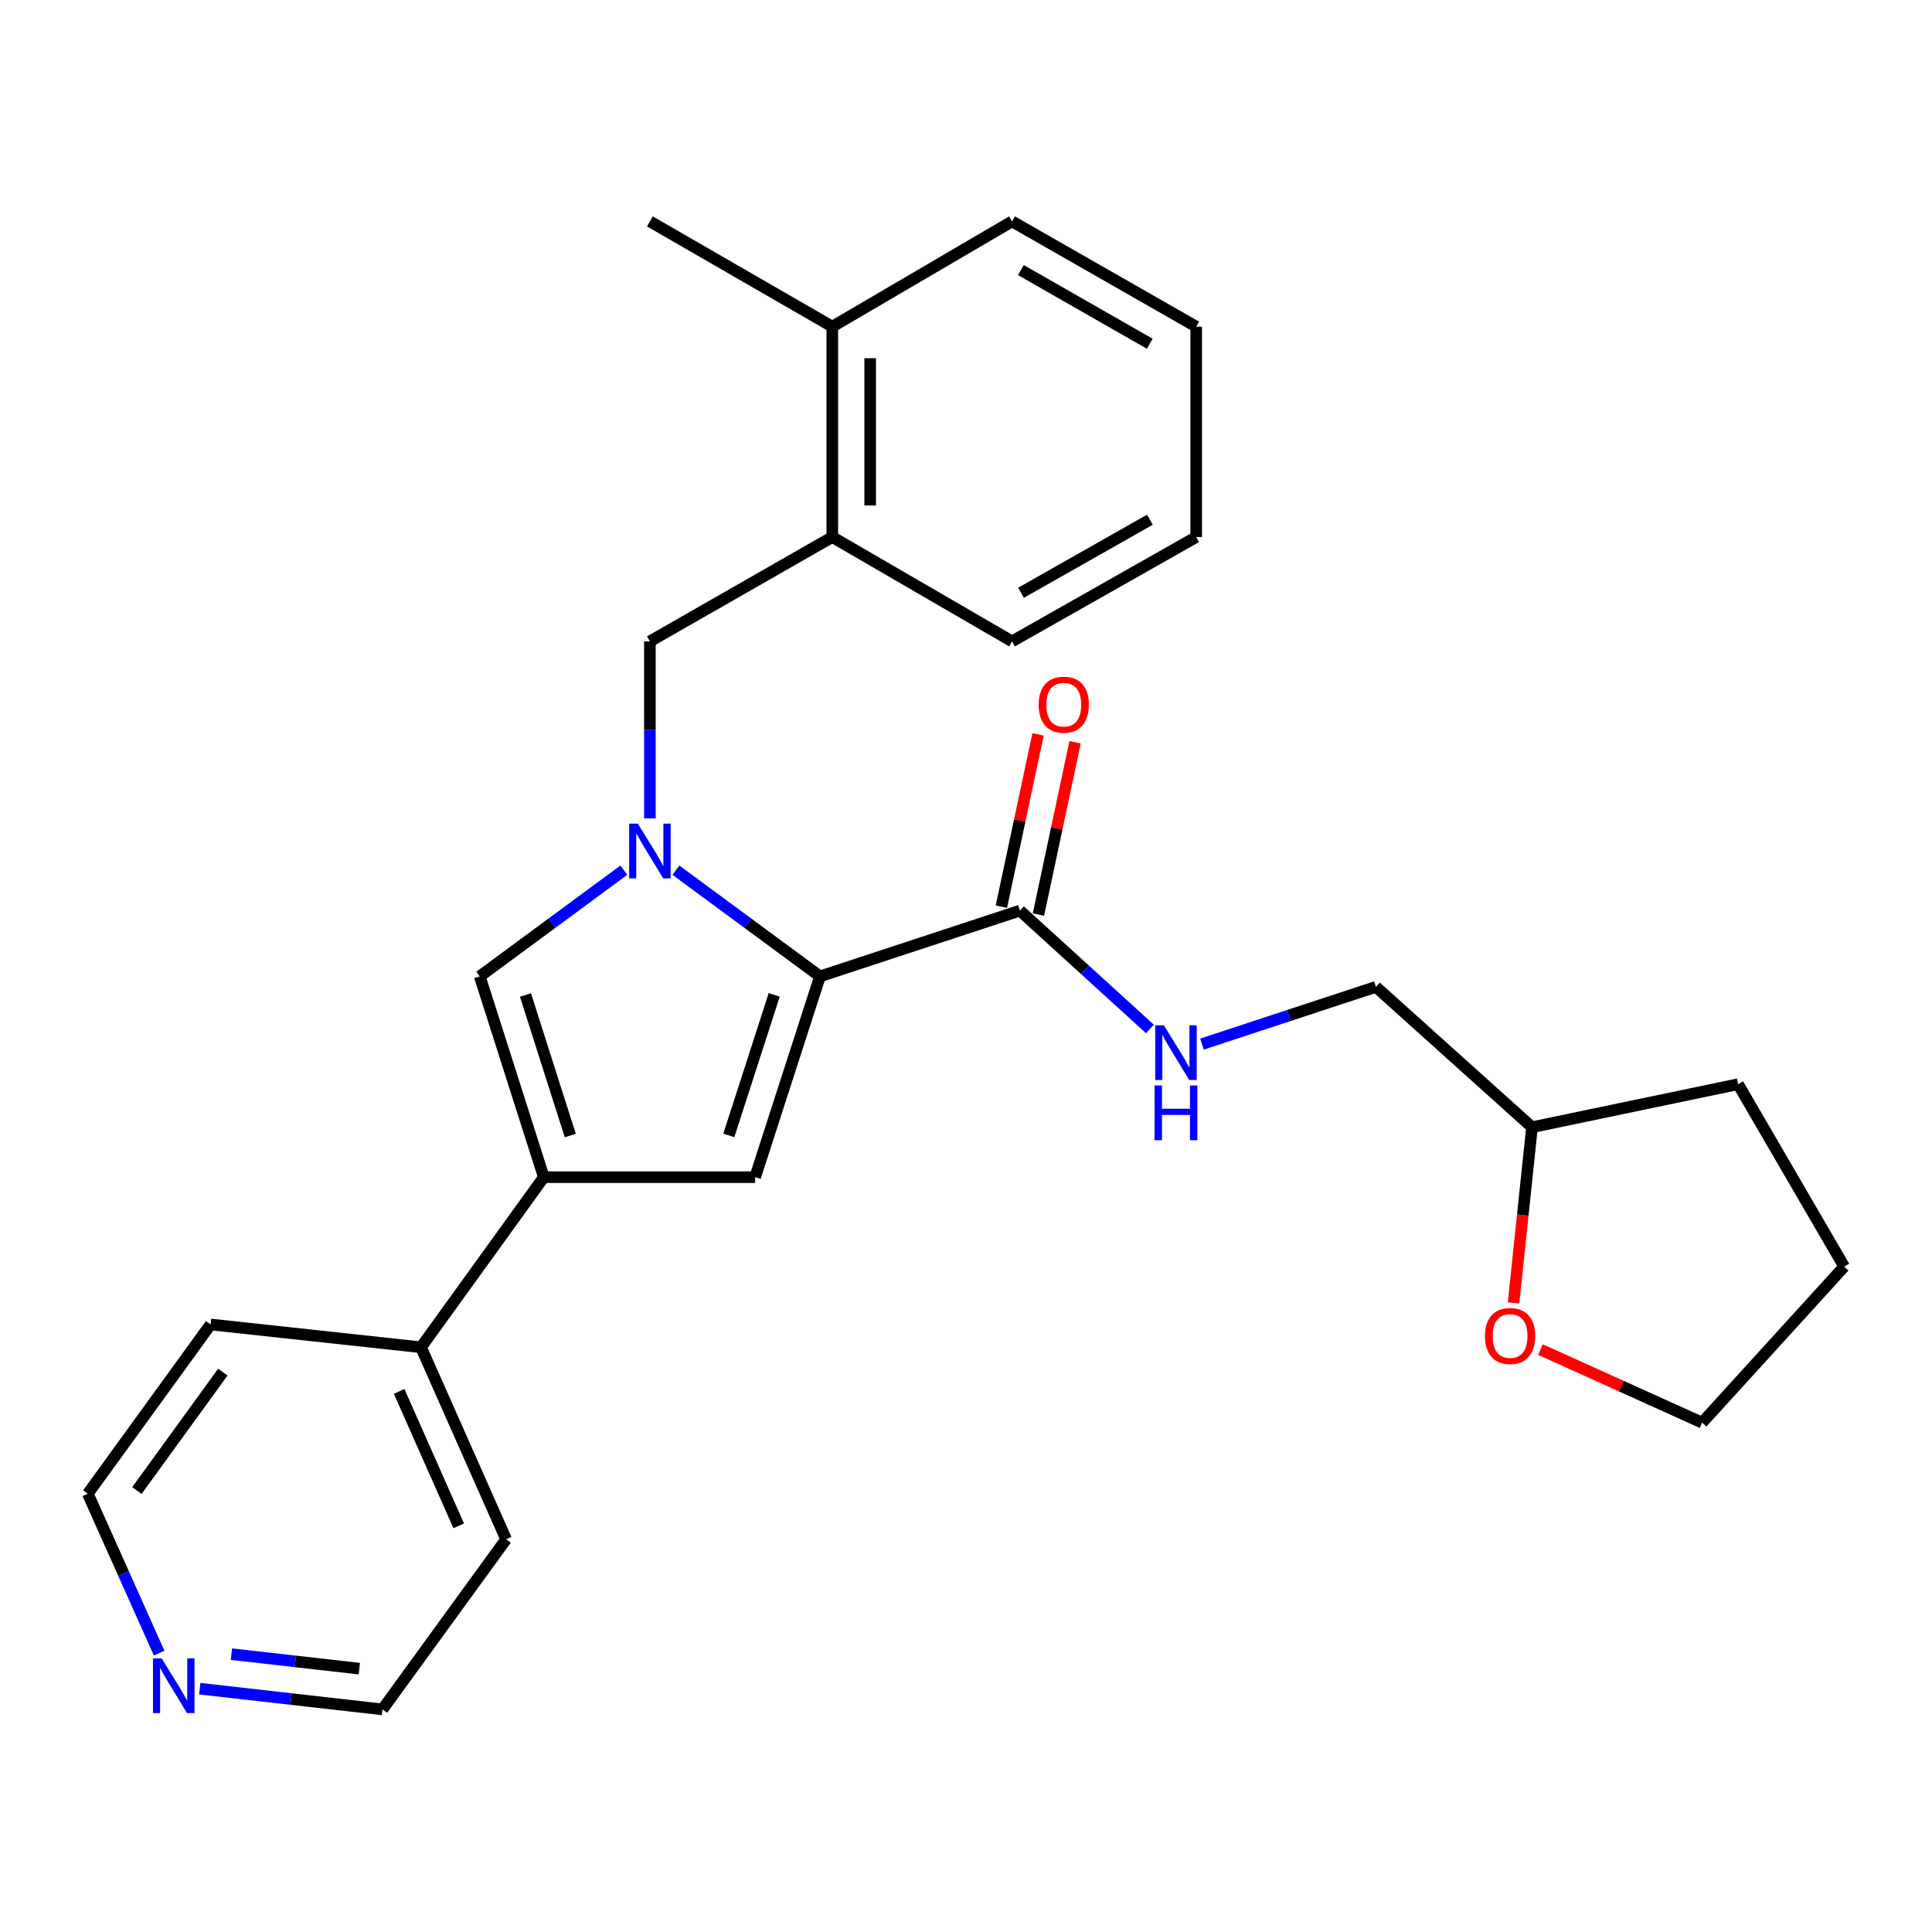 <?xml version='1.0' encoding='iso-8859-1'?>
<svg version='1.1' baseProfile='full'
              xmlns='http://www.w3.org/2000/svg'
                      xmlns:rdkit='http://www.rdkit.org/xml'
                      xmlns:xlink='http://www.w3.org/1999/xlink'
                  xml:space='preserve'
width='1000px' height='1000px' viewBox='0 0 1000 1000'>
<!-- END OF HEADER -->
<rect style='opacity:1.0;fill:#FFFFFF;stroke:none' width='1000' height='1000' x='0' y='0'> </rect>
<path class='bond-0' d='M 349.858,450.402 L 387.143,477.889' style='fill:none;fill-rule:evenodd;stroke:#0000FF;stroke-width:6px;stroke-linecap:butt;stroke-linejoin:miter;stroke-opacity:1' />
<path class='bond-0' d='M 387.143,477.889 L 424.428,505.377' style='fill:none;fill-rule:evenodd;stroke:#000000;stroke-width:6px;stroke-linecap:butt;stroke-linejoin:miter;stroke-opacity:1' />
<path class='bond-3' d='M 322.908,450.401 L 285.618,477.889' style='fill:none;fill-rule:evenodd;stroke:#0000FF;stroke-width:6px;stroke-linecap:butt;stroke-linejoin:miter;stroke-opacity:1' />
<path class='bond-3' d='M 285.618,477.889 L 248.328,505.377' style='fill:none;fill-rule:evenodd;stroke:#000000;stroke-width:6px;stroke-linecap:butt;stroke-linejoin:miter;stroke-opacity:1' />
<path class='bond-5' d='M 336.383,423.596 L 336.383,377.787' style='fill:none;fill-rule:evenodd;stroke:#0000FF;stroke-width:6px;stroke-linecap:butt;stroke-linejoin:miter;stroke-opacity:1' />
<path class='bond-5' d='M 336.383,377.787 L 336.383,331.978' style='fill:none;fill-rule:evenodd;stroke:#000000;stroke-width:6px;stroke-linecap:butt;stroke-linejoin:miter;stroke-opacity:1' />
<path class='bond-1' d='M 424.428,505.377 L 390.857,609.302' style='fill:none;fill-rule:evenodd;stroke:#000000;stroke-width:6px;stroke-linecap:butt;stroke-linejoin:miter;stroke-opacity:1' />
<path class='bond-1' d='M 400.735,514.939 L 377.235,587.687' style='fill:none;fill-rule:evenodd;stroke:#000000;stroke-width:6px;stroke-linecap:butt;stroke-linejoin:miter;stroke-opacity:1' />
<path class='bond-4' d='M 424.428,505.377 L 527.907,471.327' style='fill:none;fill-rule:evenodd;stroke:#000000;stroke-width:6px;stroke-linecap:butt;stroke-linejoin:miter;stroke-opacity:1' />
<path class='bond-27' d='M 390.857,609.302 L 281.474,609.302' style='fill:none;fill-rule:evenodd;stroke:#000000;stroke-width:6px;stroke-linecap:butt;stroke-linejoin:miter;stroke-opacity:1' />
<path class='bond-2' d='M 281.474,609.302 L 248.328,505.377' style='fill:none;fill-rule:evenodd;stroke:#000000;stroke-width:6px;stroke-linecap:butt;stroke-linejoin:miter;stroke-opacity:1' />
<path class='bond-2' d='M 295.182,587.756 L 271.979,515.008' style='fill:none;fill-rule:evenodd;stroke:#000000;stroke-width:6px;stroke-linecap:butt;stroke-linejoin:miter;stroke-opacity:1' />
<path class='bond-8' d='M 281.474,609.302 L 217.916,697.347' style='fill:none;fill-rule:evenodd;stroke:#000000;stroke-width:6px;stroke-linecap:butt;stroke-linejoin:miter;stroke-opacity:1' />
<path class='bond-6' d='M 527.907,471.327 L 561.555,501.958' style='fill:none;fill-rule:evenodd;stroke:#000000;stroke-width:6px;stroke-linecap:butt;stroke-linejoin:miter;stroke-opacity:1' />
<path class='bond-6' d='M 561.555,501.958 L 595.204,532.589' style='fill:none;fill-rule:evenodd;stroke:#0000FF;stroke-width:6px;stroke-linecap:butt;stroke-linejoin:miter;stroke-opacity:1' />
<path class='bond-9' d='M 537.495,473.367 L 546.984,428.78' style='fill:none;fill-rule:evenodd;stroke:#000000;stroke-width:6px;stroke-linecap:butt;stroke-linejoin:miter;stroke-opacity:1' />
<path class='bond-9' d='M 546.984,428.78 L 556.474,384.194' style='fill:none;fill-rule:evenodd;stroke:#FF0000;stroke-width:6px;stroke-linecap:butt;stroke-linejoin:miter;stroke-opacity:1' />
<path class='bond-9' d='M 518.318,469.286 L 527.807,424.699' style='fill:none;fill-rule:evenodd;stroke:#000000;stroke-width:6px;stroke-linecap:butt;stroke-linejoin:miter;stroke-opacity:1' />
<path class='bond-9' d='M 527.807,424.699 L 537.297,380.112' style='fill:none;fill-rule:evenodd;stroke:#FF0000;stroke-width:6px;stroke-linecap:butt;stroke-linejoin:miter;stroke-opacity:1' />
<path class='bond-7' d='M 336.383,331.978 L 430.8,277.973' style='fill:none;fill-rule:evenodd;stroke:#000000;stroke-width:6px;stroke-linecap:butt;stroke-linejoin:miter;stroke-opacity:1' />
<path class='bond-13' d='M 622.139,540.422 L 667.157,525.611' style='fill:none;fill-rule:evenodd;stroke:#0000FF;stroke-width:6px;stroke-linecap:butt;stroke-linejoin:miter;stroke-opacity:1' />
<path class='bond-13' d='M 667.157,525.611 L 712.176,510.801' style='fill:none;fill-rule:evenodd;stroke:#000000;stroke-width:6px;stroke-linecap:butt;stroke-linejoin:miter;stroke-opacity:1' />
<path class='bond-12' d='M 430.8,277.973 L 430.8,169.07' style='fill:none;fill-rule:evenodd;stroke:#000000;stroke-width:6px;stroke-linecap:butt;stroke-linejoin:miter;stroke-opacity:1' />
<path class='bond-12' d='M 450.406,261.638 L 450.406,185.405' style='fill:none;fill-rule:evenodd;stroke:#000000;stroke-width:6px;stroke-linecap:butt;stroke-linejoin:miter;stroke-opacity:1' />
<path class='bond-17' d='M 430.8,277.973 L 523.833,331.978' style='fill:none;fill-rule:evenodd;stroke:#000000;stroke-width:6px;stroke-linecap:butt;stroke-linejoin:miter;stroke-opacity:1' />
<path class='bond-19' d='M 217.916,697.347 L 109.002,685.539' style='fill:none;fill-rule:evenodd;stroke:#000000;stroke-width:6px;stroke-linecap:butt;stroke-linejoin:miter;stroke-opacity:1' />
<path class='bond-20' d='M 217.916,697.347 L 261.965,796.73' style='fill:none;fill-rule:evenodd;stroke:#000000;stroke-width:6px;stroke-linecap:butt;stroke-linejoin:miter;stroke-opacity:1' />
<path class='bond-20' d='M 206.599,720.199 L 237.433,789.767' style='fill:none;fill-rule:evenodd;stroke:#000000;stroke-width:6px;stroke-linecap:butt;stroke-linejoin:miter;stroke-opacity:1' />
<path class='bond-10' d='M 103.387,874.058 L 150.674,879.422' style='fill:none;fill-rule:evenodd;stroke:#0000FF;stroke-width:6px;stroke-linecap:butt;stroke-linejoin:miter;stroke-opacity:1' />
<path class='bond-10' d='M 150.674,879.422 L 197.961,884.785' style='fill:none;fill-rule:evenodd;stroke:#000000;stroke-width:6px;stroke-linecap:butt;stroke-linejoin:miter;stroke-opacity:1' />
<path class='bond-10' d='M 119.783,856.185 L 152.884,859.94' style='fill:none;fill-rule:evenodd;stroke:#0000FF;stroke-width:6px;stroke-linecap:butt;stroke-linejoin:miter;stroke-opacity:1' />
<path class='bond-10' d='M 152.884,859.94 L 185.985,863.695' style='fill:none;fill-rule:evenodd;stroke:#000000;stroke-width:6px;stroke-linecap:butt;stroke-linejoin:miter;stroke-opacity:1' />
<path class='bond-29' d='M 82.375,855.649 L 63.915,814.393' style='fill:none;fill-rule:evenodd;stroke:#0000FF;stroke-width:6px;stroke-linecap:butt;stroke-linejoin:miter;stroke-opacity:1' />
<path class='bond-29' d='M 63.915,814.393 L 45.455,773.137' style='fill:none;fill-rule:evenodd;stroke:#000000;stroke-width:6px;stroke-linecap:butt;stroke-linejoin:miter;stroke-opacity:1' />
<path class='bond-11' d='M 783.406,674.397 L 788.186,628.92' style='fill:none;fill-rule:evenodd;stroke:#FF0000;stroke-width:6px;stroke-linecap:butt;stroke-linejoin:miter;stroke-opacity:1' />
<path class='bond-11' d='M 788.186,628.92 L 792.966,583.443' style='fill:none;fill-rule:evenodd;stroke:#000000;stroke-width:6px;stroke-linecap:butt;stroke-linejoin:miter;stroke-opacity:1' />
<path class='bond-18' d='M 797.343,698.541 L 839.176,717.453' style='fill:none;fill-rule:evenodd;stroke:#FF0000;stroke-width:6px;stroke-linecap:butt;stroke-linejoin:miter;stroke-opacity:1' />
<path class='bond-18' d='M 839.176,717.453 L 881.01,736.364' style='fill:none;fill-rule:evenodd;stroke:#000000;stroke-width:6px;stroke-linecap:butt;stroke-linejoin:miter;stroke-opacity:1' />
<path class='bond-21' d='M 430.8,169.07 L 336.383,114.596' style='fill:none;fill-rule:evenodd;stroke:#000000;stroke-width:6px;stroke-linecap:butt;stroke-linejoin:miter;stroke-opacity:1' />
<path class='bond-22' d='M 430.8,169.07 L 523.833,114.596' style='fill:none;fill-rule:evenodd;stroke:#000000;stroke-width:6px;stroke-linecap:butt;stroke-linejoin:miter;stroke-opacity:1' />
<path class='bond-14' d='M 712.176,510.801 L 792.966,583.443' style='fill:none;fill-rule:evenodd;stroke:#000000;stroke-width:6px;stroke-linecap:butt;stroke-linejoin:miter;stroke-opacity:1' />
<path class='bond-23' d='M 792.966,583.443 L 899.625,561.179' style='fill:none;fill-rule:evenodd;stroke:#000000;stroke-width:6px;stroke-linecap:butt;stroke-linejoin:miter;stroke-opacity:1' />
<path class='bond-15' d='M 45.455,773.137 L 109.002,685.539' style='fill:none;fill-rule:evenodd;stroke:#000000;stroke-width:6px;stroke-linecap:butt;stroke-linejoin:miter;stroke-opacity:1' />
<path class='bond-15' d='M 70.857,771.51 L 115.34,710.192' style='fill:none;fill-rule:evenodd;stroke:#000000;stroke-width:6px;stroke-linecap:butt;stroke-linejoin:miter;stroke-opacity:1' />
<path class='bond-16' d='M 197.961,884.785 L 261.965,796.73' style='fill:none;fill-rule:evenodd;stroke:#000000;stroke-width:6px;stroke-linecap:butt;stroke-linejoin:miter;stroke-opacity:1' />
<path class='bond-25' d='M 523.833,331.978 L 619.143,277.973' style='fill:none;fill-rule:evenodd;stroke:#000000;stroke-width:6px;stroke-linecap:butt;stroke-linejoin:miter;stroke-opacity:1' />
<path class='bond-25' d='M 528.464,306.819 L 595.18,269.016' style='fill:none;fill-rule:evenodd;stroke:#000000;stroke-width:6px;stroke-linecap:butt;stroke-linejoin:miter;stroke-opacity:1' />
<path class='bond-30' d='M 881.01,736.364 L 954.545,655.596' style='fill:none;fill-rule:evenodd;stroke:#000000;stroke-width:6px;stroke-linecap:butt;stroke-linejoin:miter;stroke-opacity:1' />
<path class='bond-28' d='M 523.833,114.596 L 619.143,169.07' style='fill:none;fill-rule:evenodd;stroke:#000000;stroke-width:6px;stroke-linecap:butt;stroke-linejoin:miter;stroke-opacity:1' />
<path class='bond-28' d='M 528.4,139.789 L 595.117,177.921' style='fill:none;fill-rule:evenodd;stroke:#000000;stroke-width:6px;stroke-linecap:butt;stroke-linejoin:miter;stroke-opacity:1' />
<path class='bond-24' d='M 899.625,561.179 L 954.545,655.596' style='fill:none;fill-rule:evenodd;stroke:#000000;stroke-width:6px;stroke-linecap:butt;stroke-linejoin:miter;stroke-opacity:1' />
<path class='bond-26' d='M 619.143,277.973 L 619.143,169.07' style='fill:none;fill-rule:evenodd;stroke:#000000;stroke-width:6px;stroke-linecap:butt;stroke-linejoin:miter;stroke-opacity:1' />
<path  class='atom-0' d='M 330.123 426.308
L 339.403 441.308
Q 340.323 442.788, 341.803 445.468
Q 343.283 448.148, 343.363 448.308
L 343.363 426.308
L 347.123 426.308
L 347.123 454.628
L 343.243 454.628
L 333.283 438.228
Q 332.123 436.308, 330.883 434.108
Q 329.683 431.908, 329.323 431.228
L 329.323 454.628
L 325.643 454.628
L 325.643 426.308
L 330.123 426.308
' fill='#0000FF'/>
<path  class='atom-7' d='M 602.415 530.691
L 611.695 545.691
Q 612.615 547.171, 614.095 549.851
Q 615.575 552.531, 615.655 552.691
L 615.655 530.691
L 619.415 530.691
L 619.415 559.011
L 615.535 559.011
L 605.575 542.611
Q 604.415 540.691, 603.175 538.491
Q 601.975 536.291, 601.615 535.611
L 601.615 559.011
L 597.935 559.011
L 597.935 530.691
L 602.415 530.691
' fill='#0000FF'/>
<path  class='atom-7' d='M 597.595 561.843
L 601.435 561.843
L 601.435 573.883
L 615.915 573.883
L 615.915 561.843
L 619.755 561.843
L 619.755 590.163
L 615.915 590.163
L 615.915 577.083
L 601.435 577.083
L 601.435 590.163
L 597.595 590.163
L 597.595 561.843
' fill='#0000FF'/>
<path  class='atom-10' d='M 537.607 364.747
Q 537.607 357.947, 540.967 354.147
Q 544.327 350.347, 550.607 350.347
Q 556.887 350.347, 560.247 354.147
Q 563.607 357.947, 563.607 364.747
Q 563.607 371.627, 560.207 375.547
Q 556.807 379.427, 550.607 379.427
Q 544.367 379.427, 540.967 375.547
Q 537.607 371.667, 537.607 364.747
M 550.607 376.227
Q 554.927 376.227, 557.247 373.347
Q 559.607 370.427, 559.607 364.747
Q 559.607 359.187, 557.247 356.387
Q 554.927 353.547, 550.607 353.547
Q 546.287 353.547, 543.927 356.347
Q 541.607 359.147, 541.607 364.747
Q 541.607 370.467, 543.927 373.347
Q 546.287 376.227, 550.607 376.227
' fill='#FF0000'/>
<path  class='atom-11' d='M 83.669 858.371
L 92.949 873.371
Q 93.869 874.851, 95.349 877.531
Q 96.829 880.211, 96.909 880.371
L 96.909 858.371
L 100.669 858.371
L 100.669 886.691
L 96.789 886.691
L 86.829 870.291
Q 85.669 868.371, 84.429 866.171
Q 83.229 863.971, 82.869 863.291
L 82.869 886.691
L 79.189 886.691
L 79.189 858.371
L 83.669 858.371
' fill='#0000FF'/>
<path  class='atom-12' d='M 768.616 691.512
Q 768.616 684.712, 771.976 680.912
Q 775.336 677.112, 781.616 677.112
Q 787.896 677.112, 791.256 680.912
Q 794.616 684.712, 794.616 691.512
Q 794.616 698.392, 791.216 702.312
Q 787.816 706.192, 781.616 706.192
Q 775.376 706.192, 771.976 702.312
Q 768.616 698.432, 768.616 691.512
M 781.616 702.992
Q 785.936 702.992, 788.256 700.112
Q 790.616 697.192, 790.616 691.512
Q 790.616 685.952, 788.256 683.152
Q 785.936 680.312, 781.616 680.312
Q 777.296 680.312, 774.936 683.112
Q 772.616 685.912, 772.616 691.512
Q 772.616 697.232, 774.936 700.112
Q 777.296 702.992, 781.616 702.992
' fill='#FF0000'/>
</svg>
